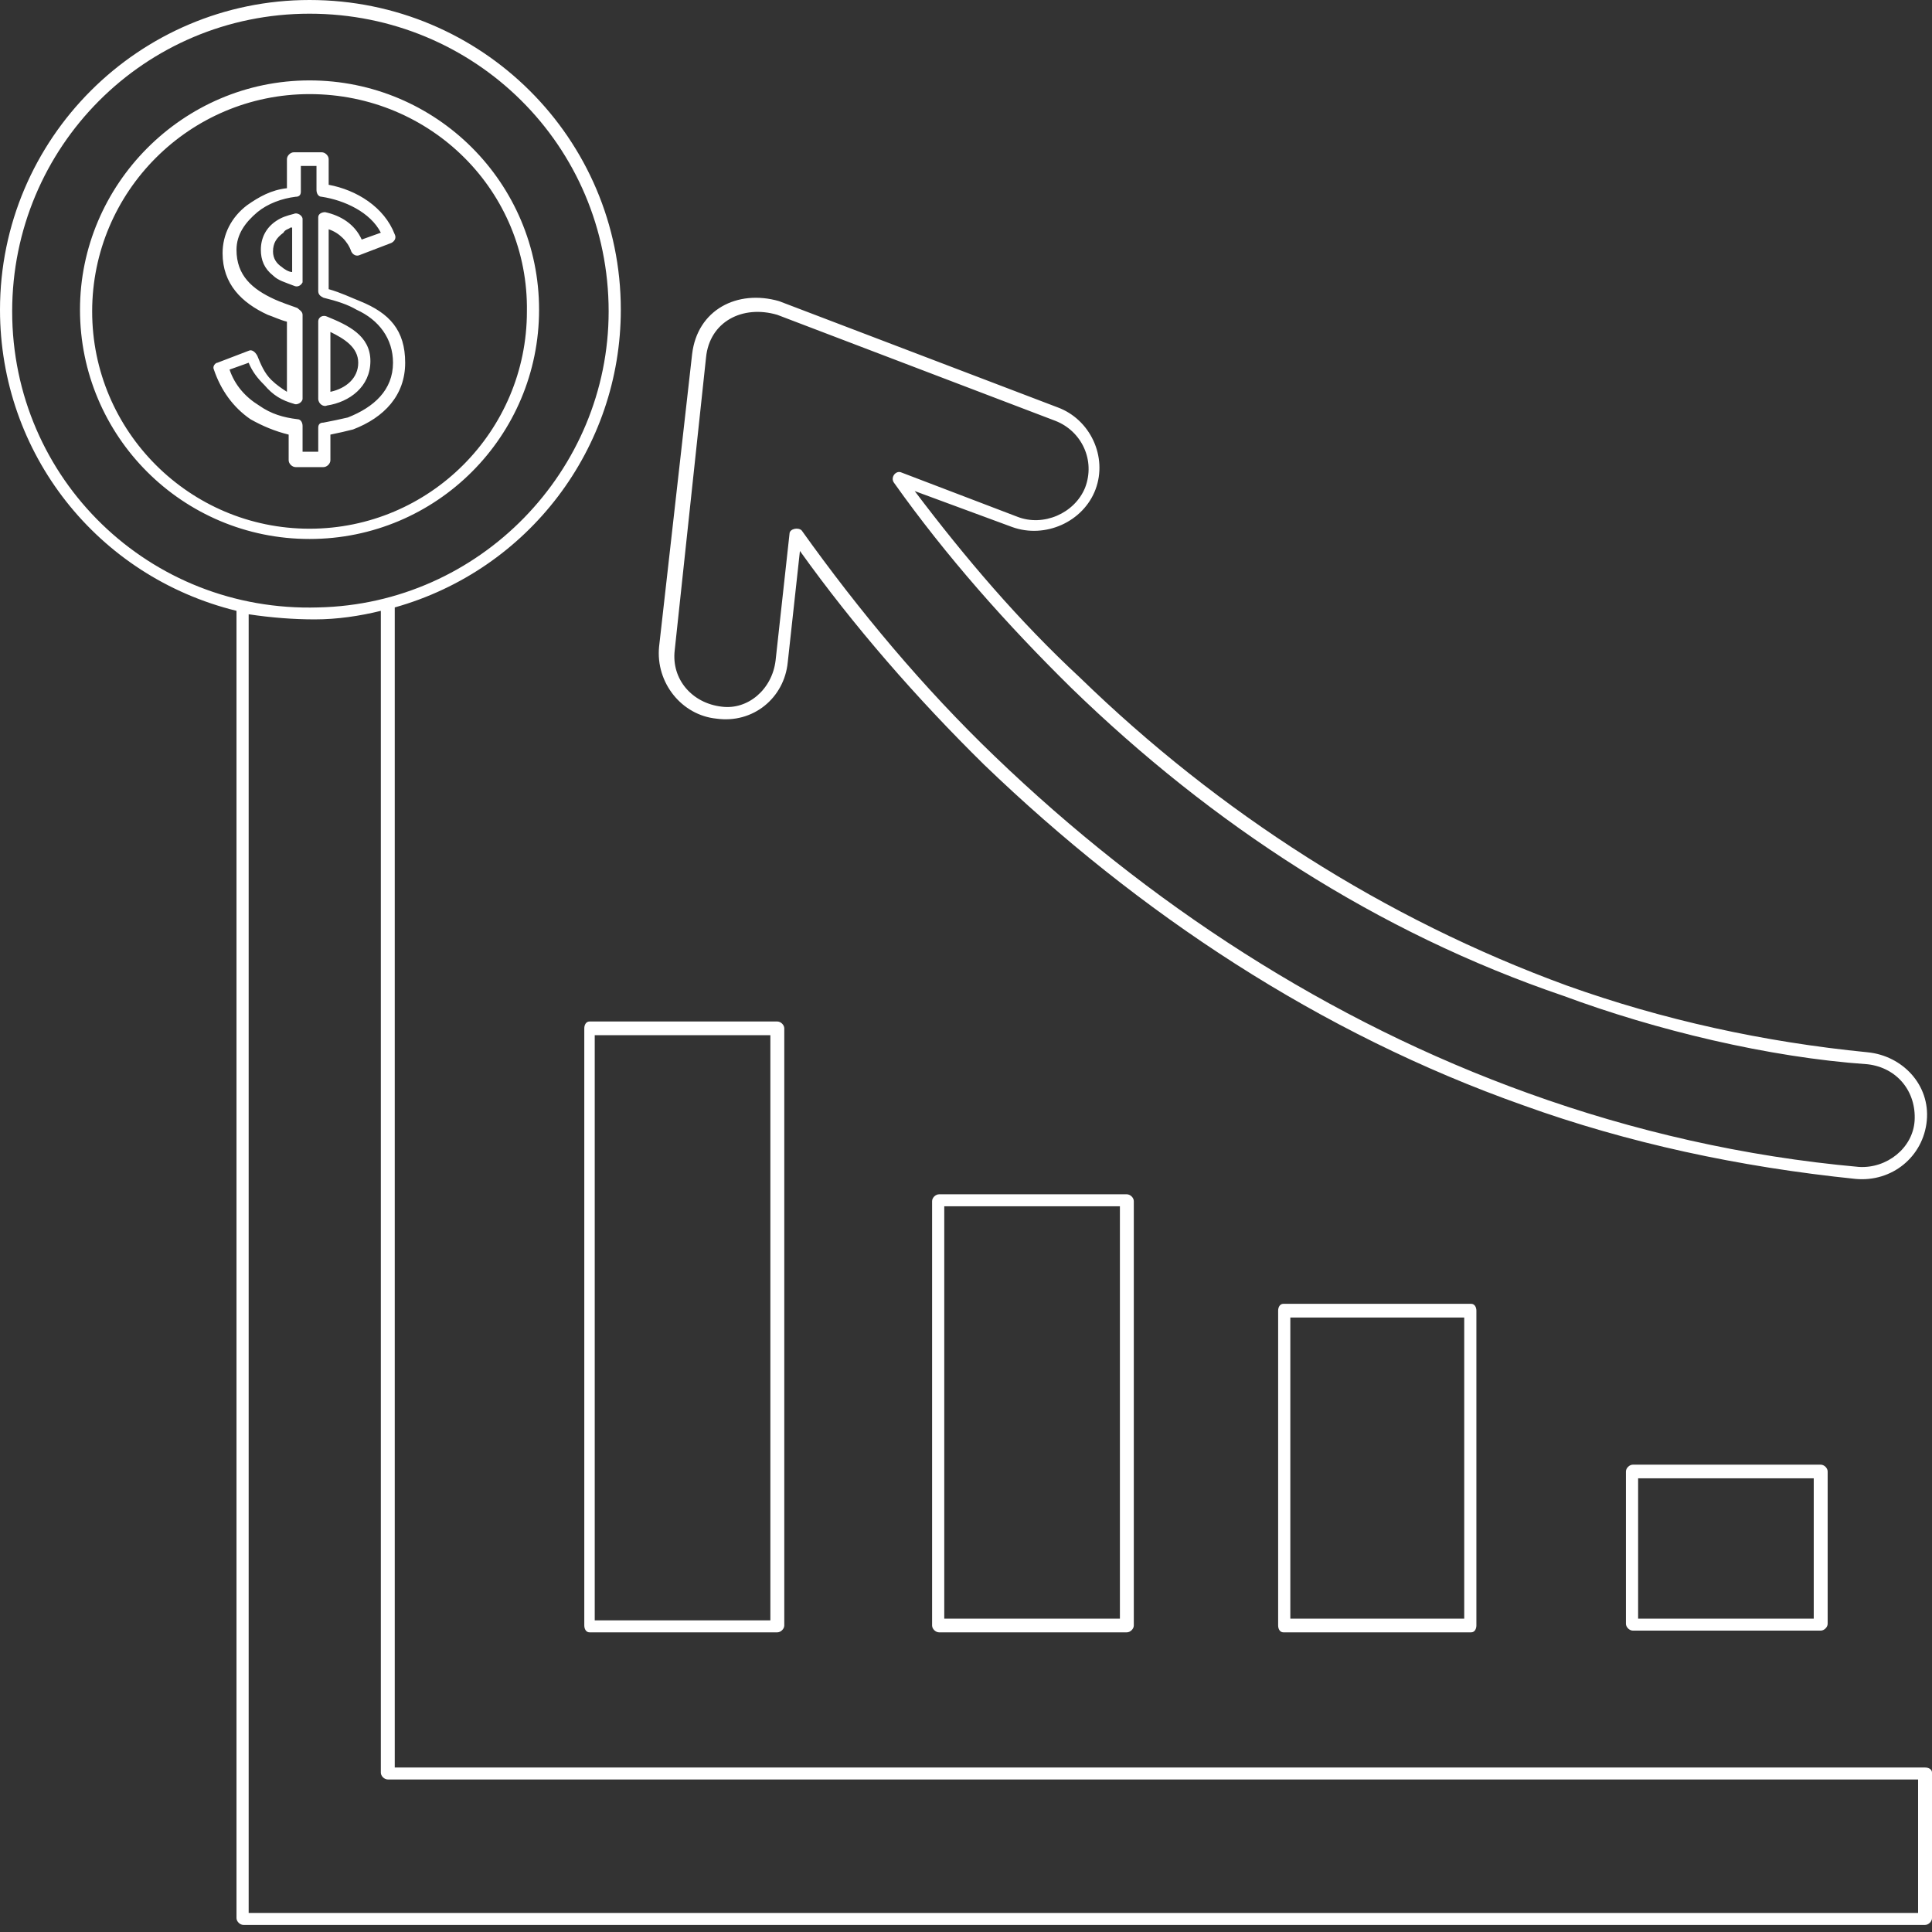 <svg width="124" height="124" viewBox="0 0 124 124" fill="none" xmlns="http://www.w3.org/2000/svg">
<rect x="0" y="0" width="124" height="124" fill="#333333" stroke="none"/>
<path d="M19.867 5.161C28.014 5.161 34.599 11.751 34.599 19.877C34.599 28.004 28.014 34.593 19.867 34.593C11.719 34.593 5.134 28.004 5.134 19.877C5.134 11.86 11.719 5.161 19.867 5.161ZM15.96 39.425V122.777H123.107V114.211H24.889C24.666 114.211 24.443 113.992 24.443 113.772V39.205C23.104 39.535 21.653 39.754 20.202 39.754C18.862 39.754 17.411 39.645 15.96 39.425ZM19.867 6.04C12.166 6.04 5.915 12.3 5.915 19.987C5.915 27.674 12.166 33.934 19.867 33.934C27.568 33.934 33.818 27.674 33.818 19.987C33.93 12.3 27.68 6.04 19.867 6.04ZM19.867 0C30.916 0 39.845 8.895 39.845 19.877C39.845 28.773 33.93 36.57 25.336 38.986V113.443H123.554C123.777 113.443 124 113.552 124 113.772V123.107C124 123.326 123.777 123.546 123.554 123.546H15.626C15.402 123.546 15.179 123.326 15.179 123.107V39.205C6.25 37.009 0 29.102 0 19.877C0 8.895 8.929 0 19.867 0ZM19.867 0.879C9.264 0.879 0.781 9.444 0.781 19.987C0.781 30.749 9.599 39.315 20.425 38.986C30.805 38.766 39.064 30.2 39.064 19.987C39.064 9.335 30.47 0.879 19.867 0.879ZM18.639 14.606C18.527 14.716 18.304 14.716 18.193 14.935C17.746 15.265 17.523 15.594 17.523 16.143C17.523 16.583 17.746 16.912 18.081 17.132C18.193 17.241 18.527 17.461 18.751 17.461V14.606H18.639ZM18.862 13.727C19.085 13.617 19.42 13.837 19.42 14.057V18.01V18.12C19.309 18.34 19.085 18.45 18.862 18.34C18.304 18.12 17.858 18.01 17.523 17.681C16.965 17.241 16.742 16.692 16.742 16.034C16.742 15.265 17.076 14.606 17.746 14.167C18.081 13.947 18.416 13.837 18.862 13.727ZM21.206 25.148C22.211 24.929 22.992 24.27 22.992 23.282C22.992 22.293 22.099 21.744 21.206 21.305V25.148ZM20.983 26.027C20.76 26.137 20.425 25.917 20.425 25.588V20.646C20.425 20.316 20.76 20.207 20.983 20.316C22.322 20.866 23.773 21.524 23.773 23.172C23.773 24.819 22.434 25.807 20.983 26.027ZM26.005 23.282C26.005 25.368 24.666 26.796 22.657 27.564C22.211 27.674 21.764 27.784 21.206 27.894V29.541C21.206 29.761 20.983 29.98 20.76 29.98H18.974C18.751 29.98 18.527 29.761 18.527 29.541V27.894C17.635 27.674 16.853 27.345 16.072 26.905C14.956 26.137 14.175 25.039 13.728 23.721C13.617 23.501 13.84 23.282 13.951 23.282L15.96 22.513C16.184 22.403 16.407 22.623 16.518 22.842C16.742 23.391 16.965 23.94 17.411 24.38C17.746 24.709 18.081 24.929 18.416 25.148V20.646C17.969 20.536 17.523 20.316 17.188 20.207C15.514 19.438 14.286 18.23 14.286 16.253C14.286 15.045 14.844 13.947 15.849 13.178C16.63 12.629 17.411 12.19 18.416 12.08V10.213C18.416 9.993 18.639 9.774 18.862 9.774H20.648C20.871 9.774 21.095 9.993 21.095 10.213V11.86C22.88 12.19 24.666 13.288 25.336 15.045C25.447 15.265 25.336 15.484 25.113 15.594L23.104 16.363C22.88 16.473 22.657 16.363 22.546 16.143C22.322 15.484 21.764 14.935 21.095 14.716V18.559C21.876 18.779 22.546 19.108 23.104 19.328C25.001 20.097 26.005 21.195 26.005 23.282ZM25.224 23.282C25.224 21.744 24.331 20.536 22.88 19.877C22.322 19.548 21.653 19.328 20.76 19.108C20.537 18.999 20.425 18.889 20.425 18.669V14.057V13.947C20.425 13.727 20.648 13.617 20.871 13.617C21.876 13.837 22.769 14.386 23.215 15.375L24.443 14.935C23.773 13.617 22.099 12.849 20.648 12.629C20.425 12.629 20.313 12.409 20.313 12.19V10.652H19.309V12.3C19.309 12.519 19.197 12.629 18.974 12.629C18.081 12.739 17.188 13.068 16.518 13.617C15.737 14.276 15.179 15.045 15.179 16.034C15.179 17.681 16.184 18.559 17.634 19.218C17.858 19.328 18.751 19.657 19.085 19.767C19.197 19.877 19.42 19.987 19.42 20.207V25.588C19.42 25.807 19.085 26.027 18.862 25.917C18.081 25.698 17.523 25.368 16.965 24.709C16.518 24.27 16.184 23.831 15.96 23.282L14.733 23.721C15.068 24.709 15.737 25.478 16.63 26.027C17.411 26.576 18.193 26.796 19.085 26.905C19.309 26.905 19.42 27.125 19.42 27.345V28.992H20.425V27.455C20.425 27.235 20.537 27.125 20.76 27.125C21.318 27.015 21.876 26.905 22.322 26.796C23.996 26.137 25.224 25.039 25.224 23.282ZM50.56 42.5C50.337 44.806 48.328 46.453 45.984 46.124C43.752 45.904 42.077 43.818 42.301 41.511L44.421 22.732C44.756 19.877 47.323 18.559 50.002 19.328L67.86 26.137C69.98 26.905 71.096 29.322 70.315 31.408C69.534 33.495 67.078 34.593 64.958 33.824L58.708 31.518C61.944 35.801 65.404 39.864 69.311 43.488C78.239 52.164 88.843 58.972 100.562 63.255C106.7 65.452 113.174 66.879 119.87 67.538C122.103 67.758 123.888 69.625 123.665 71.931C123.442 74.237 121.433 75.885 119.089 75.665C111.611 74.896 104.468 73.359 97.771 70.943C84.713 66.33 73.105 58.643 63.172 49.089C58.819 44.806 54.801 40.194 51.341 35.362L50.56 42.5ZM49.779 42.39L50.672 34.263C50.672 33.934 51.23 33.824 51.453 34.044C55.136 39.205 59.266 44.147 63.842 48.54C73.663 57.984 85.271 65.562 98.106 70.174C104.803 72.59 111.946 74.237 119.312 74.896C121.098 75.006 122.772 73.688 122.884 71.931C122.996 70.064 121.768 68.527 119.87 68.307C113.509 67.868 106.254 66.111 100.338 63.914C88.396 59.851 77.793 52.932 68.752 44.147C64.623 40.084 60.717 35.691 57.368 30.969C57.145 30.639 57.48 30.2 57.815 30.31L65.293 33.165C66.967 33.824 68.976 32.946 69.645 31.298C70.315 29.541 69.422 27.674 67.748 27.015L49.89 20.207C47.658 19.548 45.537 20.646 45.314 22.952L43.305 41.731C43.082 43.598 44.421 45.135 46.319 45.355C47.993 45.575 49.555 44.257 49.779 42.39ZM104.803 94.005H116.857C117.08 94.005 117.303 94.224 117.303 94.444V104.218C117.303 104.437 117.08 104.657 116.857 104.657H104.803C104.58 104.657 104.356 104.437 104.356 104.218V94.444C104.356 94.224 104.58 94.005 104.803 94.005ZM116.41 94.883H105.138V103.888H116.41V94.883ZM82.369 83.682H94.423C94.646 83.682 94.758 83.901 94.758 84.121V104.328C94.758 104.547 94.646 104.767 94.423 104.767H82.369C82.146 104.767 82.034 104.547 82.034 104.328V84.121C82.034 83.901 82.146 83.682 82.369 83.682ZM93.977 84.56H82.816V103.888H93.977V84.56ZM60.27 76.653H72.324C72.547 76.653 72.77 76.873 72.77 77.093V104.328C72.77 104.547 72.547 104.767 72.324 104.767H60.27C60.047 104.767 59.824 104.547 59.824 104.328V77.093C59.824 76.873 60.047 76.653 60.27 76.653ZM71.878 77.422H60.605V103.888H71.878V77.422ZM37.836 65.562H49.89C50.113 65.562 50.337 65.781 50.337 66.001V104.328C50.337 104.547 50.113 104.767 49.89 104.767H37.836C37.613 104.767 37.501 104.547 37.501 104.328V66.001C37.501 65.781 37.613 65.562 37.836 65.562ZM49.444 66.44H38.171V103.998H49.444V66.44Z" fill="white"/>
</svg>
